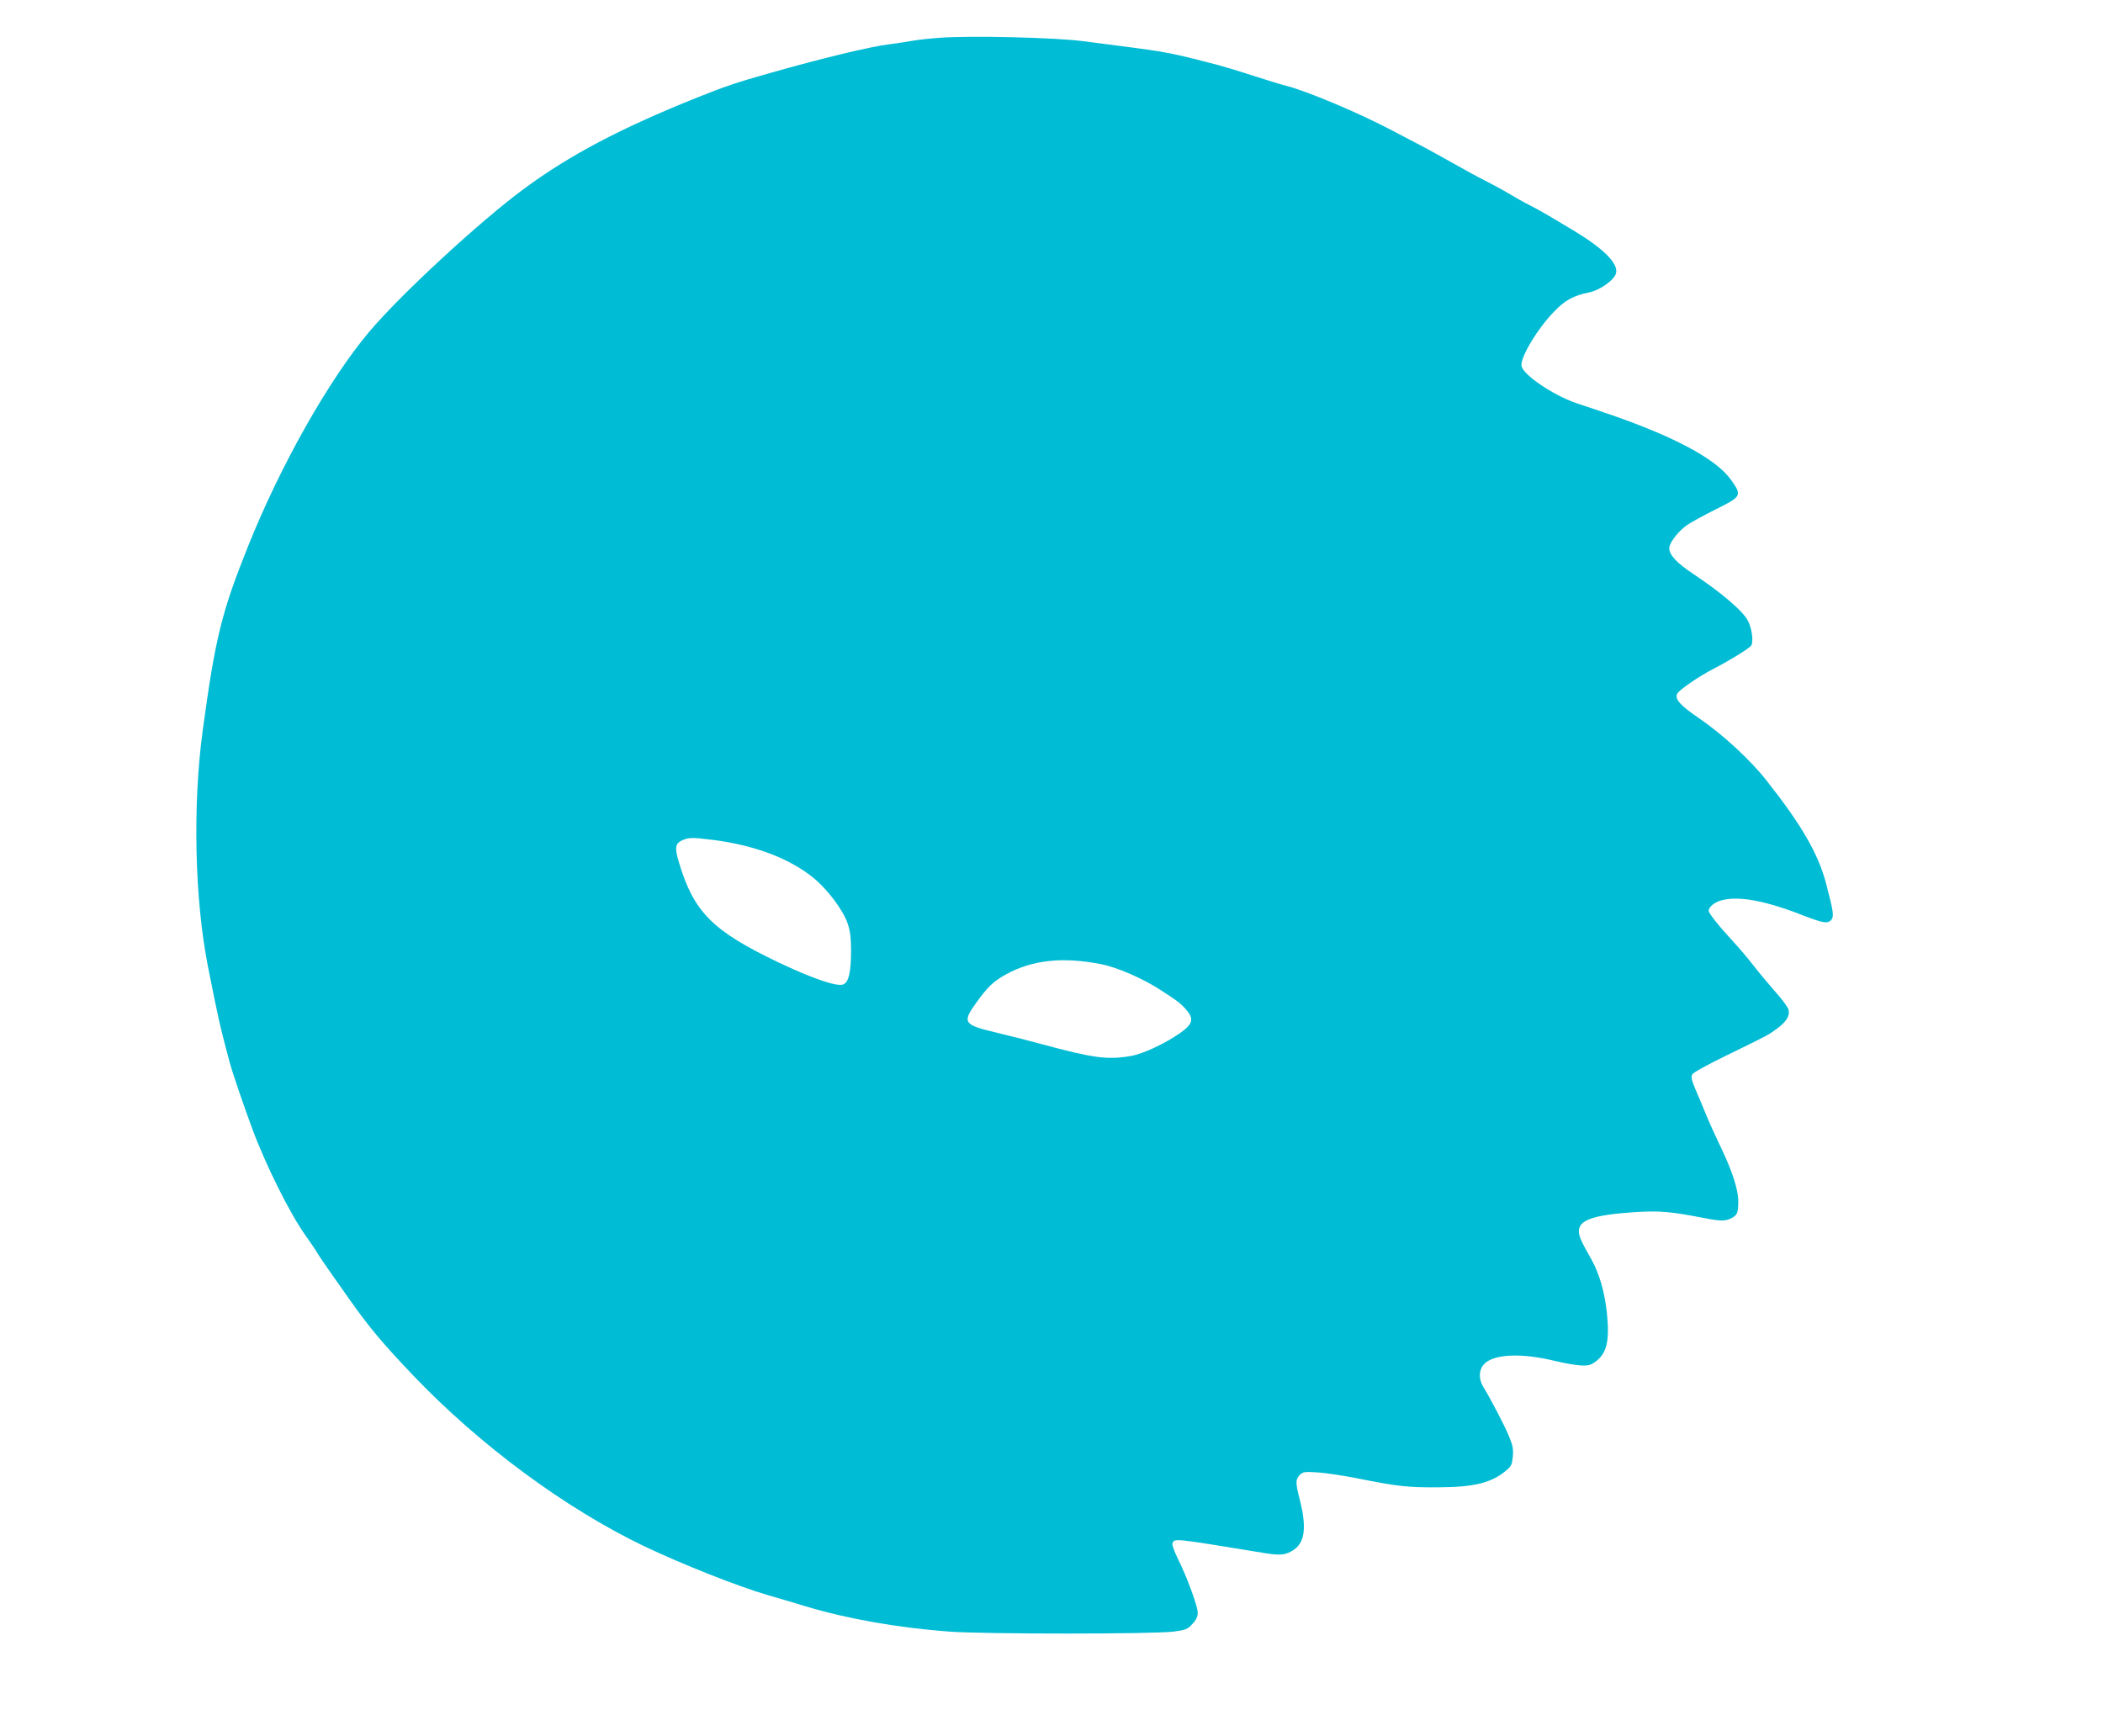 <?xml version="1.0" standalone="no"?>
<!DOCTYPE svg PUBLIC "-//W3C//DTD SVG 20010904//EN"
 "http://www.w3.org/TR/2001/REC-SVG-20010904/DTD/svg10.dtd">
<svg version="1.0" xmlns="http://www.w3.org/2000/svg"
 width="1280pt" height="1057pt" viewBox="0 0 1280 1057"
 preserveAspectRatio="xMidYMid meet">
<g transform="translate(0,1057) scale(0.1,-0.1)"
fill="#00bcd4" stroke="none">
<path d="M5720 10340 c-58 -4 -132 -12 -165 -18 -33 -6 -98 -16 -145 -22 -110
-13 -409 -85 -725 -175 -203 -57 -278 -83 -450 -152 -460 -185 -767 -347
-1044 -551 -268 -197 -753 -645 -944 -872 -246 -292 -541 -815 -737 -1305
-161 -402 -199 -554 -276 -1120 -62 -457 -49 -1027 31 -1435 64 -323 72 -358
131 -580 18 -68 83 -258 139 -410 83 -224 230 -518 324 -650 26 -36 58 -83 71
-105 13 -22 56 -85 95 -140 39 -55 86 -122 105 -149 117 -166 201 -266 387
-461 405 -424 924 -807 1403 -1037 233 -111 572 -245 753 -298 56 -16 161 -47
233 -69 250 -75 553 -129 869 -153 209 -16 1249 -16 1370 0 73 10 83 14 112
46 24 25 33 45 33 69 0 40 -67 221 -121 329 -21 42 -36 84 -33 92 13 33 -3 34
566 -59 94 -15 128 -11 177 24 65 47 74 141 30 310 -24 95 -24 116 2 142 20
20 29 21 108 16 47 -3 154 -19 236 -35 250 -50 311 -57 495 -56 223 1 329 27
419 104 30 25 35 37 39 85 4 46 -1 68 -24 123 -26 64 -112 228 -156 300 -31
51 -27 110 11 144 63 56 225 62 423 14 58 -14 131 -27 161 -28 47 -2 60 2 92
26 66 51 83 127 65 297 -14 127 -46 236 -92 319 -66 117 -78 144 -78 176 0 68
90 98 335 115 155 10 219 5 434 -37 92 -18 125 -18 160 1 35 18 41 32 41 104
0 70 -38 186 -108 331 -28 58 -68 146 -88 195 -20 50 -50 120 -66 157 -22 53
-26 72 -18 88 6 11 93 59 208 115 263 128 256 125 310 165 57 43 77 77 68 113
-3 15 -39 64 -79 108 -39 45 -100 117 -134 161 -34 44 -88 108 -120 142 -91
99 -153 176 -153 192 0 22 35 52 77 63 104 29 267 -1 499 -92 120 -46 147 -51
169 -28 19 22 15 49 -30 221 -48 183 -149 358 -364 630 -98 125 -267 280 -407
376 -117 79 -153 119 -135 152 12 23 136 108 221 151 94 48 213 122 228 140
16 21 6 104 -19 152 -30 59 -162 172 -337 288 -97 65 -142 113 -142 154 0 33
55 104 110 142 24 16 102 59 174 95 157 78 160 83 92 179 -92 130 -359 271
-781 413 -49 17 -122 41 -161 54 -148 51 -334 180 -334 231 0 60 100 224 197
324 69 72 118 99 215 119 66 13 154 76 164 117 15 59 -76 150 -259 260 -182
109 -203 121 -267 154 -36 18 -93 50 -127 71 -35 21 -100 56 -145 79 -46 23
-130 69 -188 102 -58 33 -143 80 -190 105 -47 24 -130 68 -185 97 -207 109
-527 244 -655 275 -25 6 -114 34 -199 61 -85 28 -180 56 -210 64 -31 8 -92 23
-136 35 -135 34 -222 50 -379 70 -83 11 -218 28 -301 39 -170 23 -693 35 -875
21z m-1395 -4881 c260 -31 477 -112 625 -232 86 -70 181 -196 209 -278 16 -48
21 -87 21 -167 0 -127 -14 -190 -46 -204 -37 -17 -186 34 -399 135 -397 190
-511 304 -601 602 -29 94 -25 121 19 140 39 17 58 18 172 4z m2380 -759 c93
-18 249 -86 350 -151 109 -70 127 -83 161 -121 53 -59 46 -90 -31 -145 -94
-66 -231 -130 -306 -142 -141 -23 -225 -12 -539 73 -69 19 -192 50 -275 70
-199 47 -209 61 -128 175 74 104 110 138 187 180 159 88 348 108 581 61z"/>
</g>
</svg>
